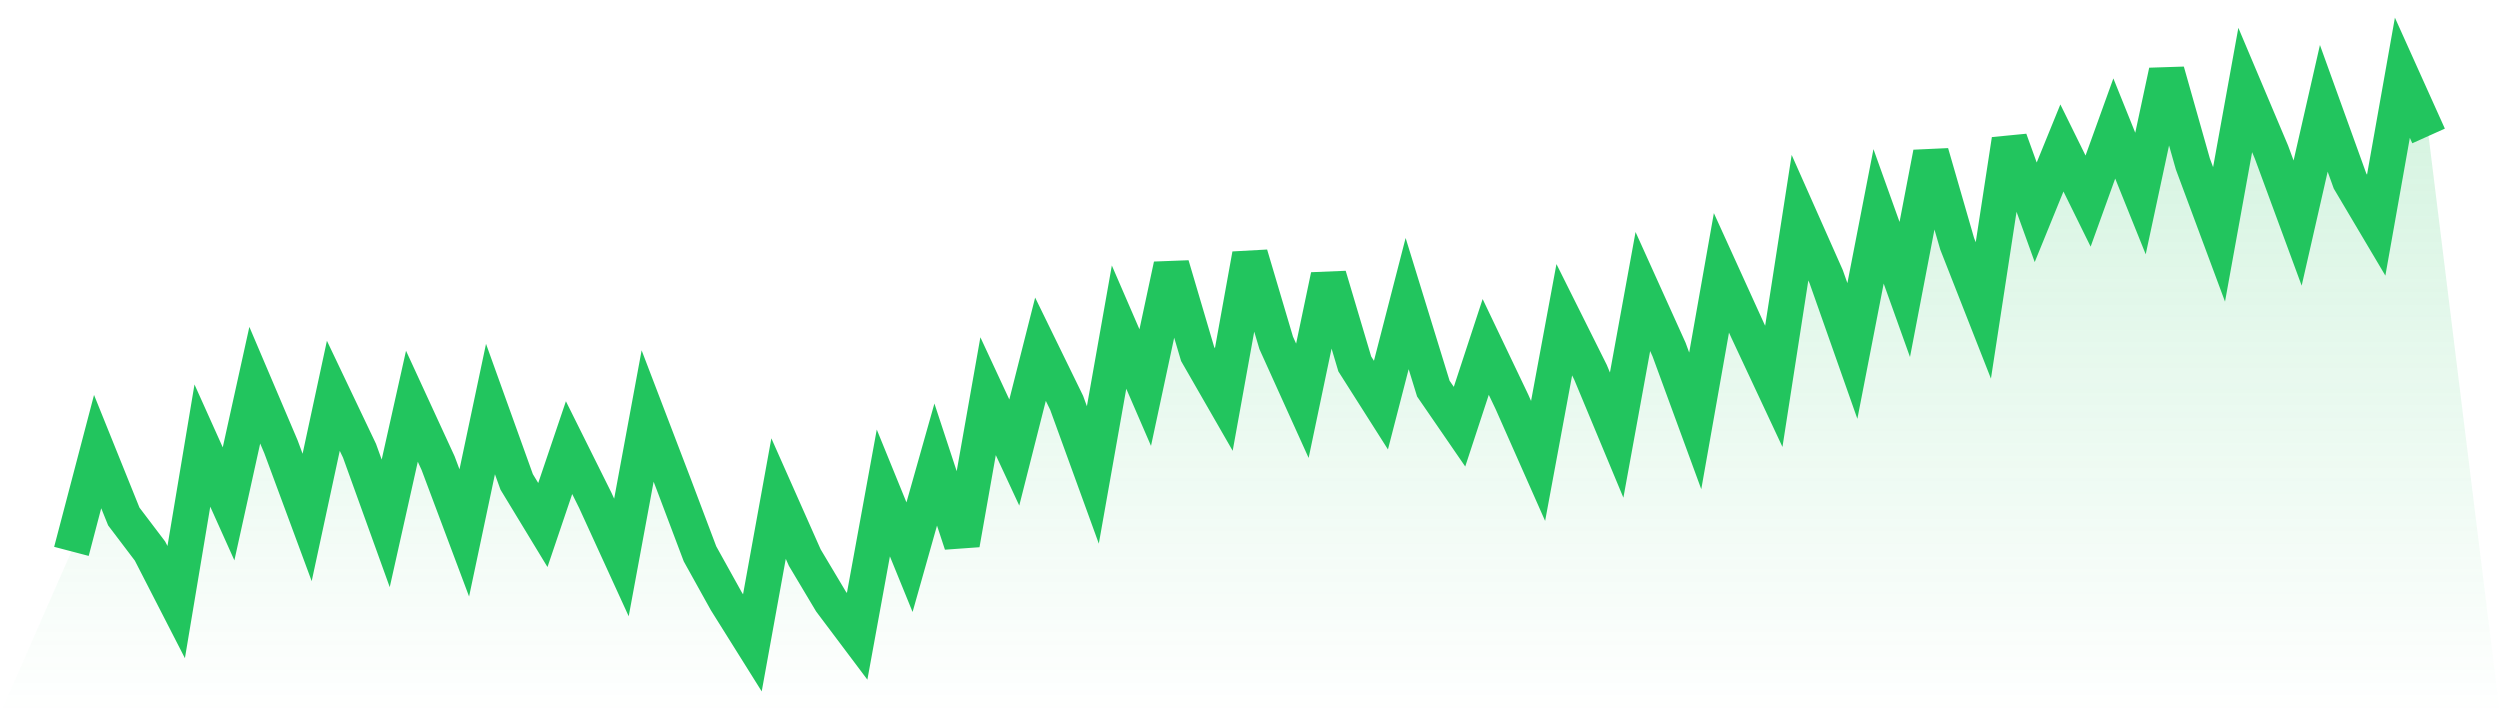 <svg viewBox="0 0 140 40" xmlns="http://www.w3.org/2000/svg">
<defs>
<linearGradient id="gradient" x1="0" x2="0" y1="0" y2="1">
<stop offset="0%" stop-color="#22c55e" stop-opacity="0.2"/>
<stop offset="100%" stop-color="#22c55e" stop-opacity="0"/>
</linearGradient>
</defs>
<path d="M4,30.877 L4,30.877 L5.467,25.289 L6.933,28.925 L8.4,30.859 L9.867,33.717 L11.333,24.952 L12.8,28.216 L14.267,21.571 L15.733,25.016 L17.2,28.977 L18.667,22.164 L20.133,25.242 L21.6,29.308 L23.067,22.75 L24.533,25.934 L26,29.843 L27.467,22.907 L28.933,26.985 L30.4,29.401 L31.867,25.068 L33.333,28.013 L34.8,31.219 L36.267,23.296 L37.733,27.13 L39.2,31.016 L40.667,33.659 L42.133,36 L43.6,27.92 L45.067,31.225 L46.533,33.682 L48,35.634 L49.467,27.606 L50.933,31.202 L52.4,26.015 L53.867,30.47 L55.333,22.187 L56.8,25.341 L58.267,19.556 L59.733,22.559 L61.2,26.596 L62.667,18.318 L64.133,21.705 L65.6,14.856 L67.067,19.823 L68.533,22.373 L70,14.258 L71.467,19.201 L72.933,22.443 L74.4,15.449 L75.867,20.38 L77.333,22.687 L78.8,17 L80.267,21.763 L81.733,23.895 L83.2,19.428 L84.667,22.501 L86.133,25.812 L87.6,17.906 L89.067,20.845 L90.533,24.365 L92,16.326 L93.467,19.573 L94.933,23.569 L96.4,15.28 L97.867,18.504 L99.333,21.635 L100.8,12.19 L102.267,15.495 L103.733,19.654 L105.2,12.115 L106.667,16.21 L108.133,8.571 L109.6,13.648 L111.067,17.383 L112.533,7.828 L114,11.888 L115.467,8.287 L116.933,11.261 L118.4,7.195 L119.867,10.837 L121.333,4 L122.8,9.181 L124.267,13.125 L125.733,5.04 L127.2,8.513 L128.667,12.492 L130.133,6.068 L131.6,10.134 L133.067,12.608 L134.533,4.354 L136,7.613 L140,40 L0,40 z" fill="url(#gradient)"/>
<path d="M4,30.877 L4,30.877 L5.467,25.289 L6.933,28.925 L8.4,30.859 L9.867,33.717 L11.333,24.952 L12.8,28.216 L14.267,21.571 L15.733,25.016 L17.2,28.977 L18.667,22.164 L20.133,25.242 L21.6,29.308 L23.067,22.75 L24.533,25.934 L26,29.843 L27.467,22.907 L28.933,26.985 L30.4,29.401 L31.867,25.068 L33.333,28.013 L34.8,31.219 L36.267,23.296 L37.733,27.13 L39.2,31.016 L40.667,33.659 L42.133,36 L43.6,27.92 L45.067,31.225 L46.533,33.682 L48,35.634 L49.467,27.606 L50.933,31.202 L52.4,26.015 L53.867,30.47 L55.333,22.187 L56.8,25.341 L58.267,19.556 L59.733,22.559 L61.2,26.596 L62.667,18.318 L64.133,21.705 L65.6,14.856 L67.067,19.823 L68.533,22.373 L70,14.258 L71.467,19.201 L72.933,22.443 L74.4,15.449 L75.867,20.38 L77.333,22.687 L78.8,17 L80.267,21.763 L81.733,23.895 L83.2,19.428 L84.667,22.501 L86.133,25.812 L87.6,17.906 L89.067,20.845 L90.533,24.365 L92,16.326 L93.467,19.573 L94.933,23.569 L96.4,15.28 L97.867,18.504 L99.333,21.635 L100.8,12.19 L102.267,15.495 L103.733,19.654 L105.2,12.115 L106.667,16.21 L108.133,8.571 L109.6,13.648 L111.067,17.383 L112.533,7.828 L114,11.888 L115.467,8.287 L116.933,11.261 L118.4,7.195 L119.867,10.837 L121.333,4 L122.8,9.181 L124.267,13.125 L125.733,5.04 L127.2,8.513 L128.667,12.492 L130.133,6.068 L131.6,10.134 L133.067,12.608 L134.533,4.354 L136,7.613" fill="none" stroke="#22c55e" stroke-width="2"/>
</svg>